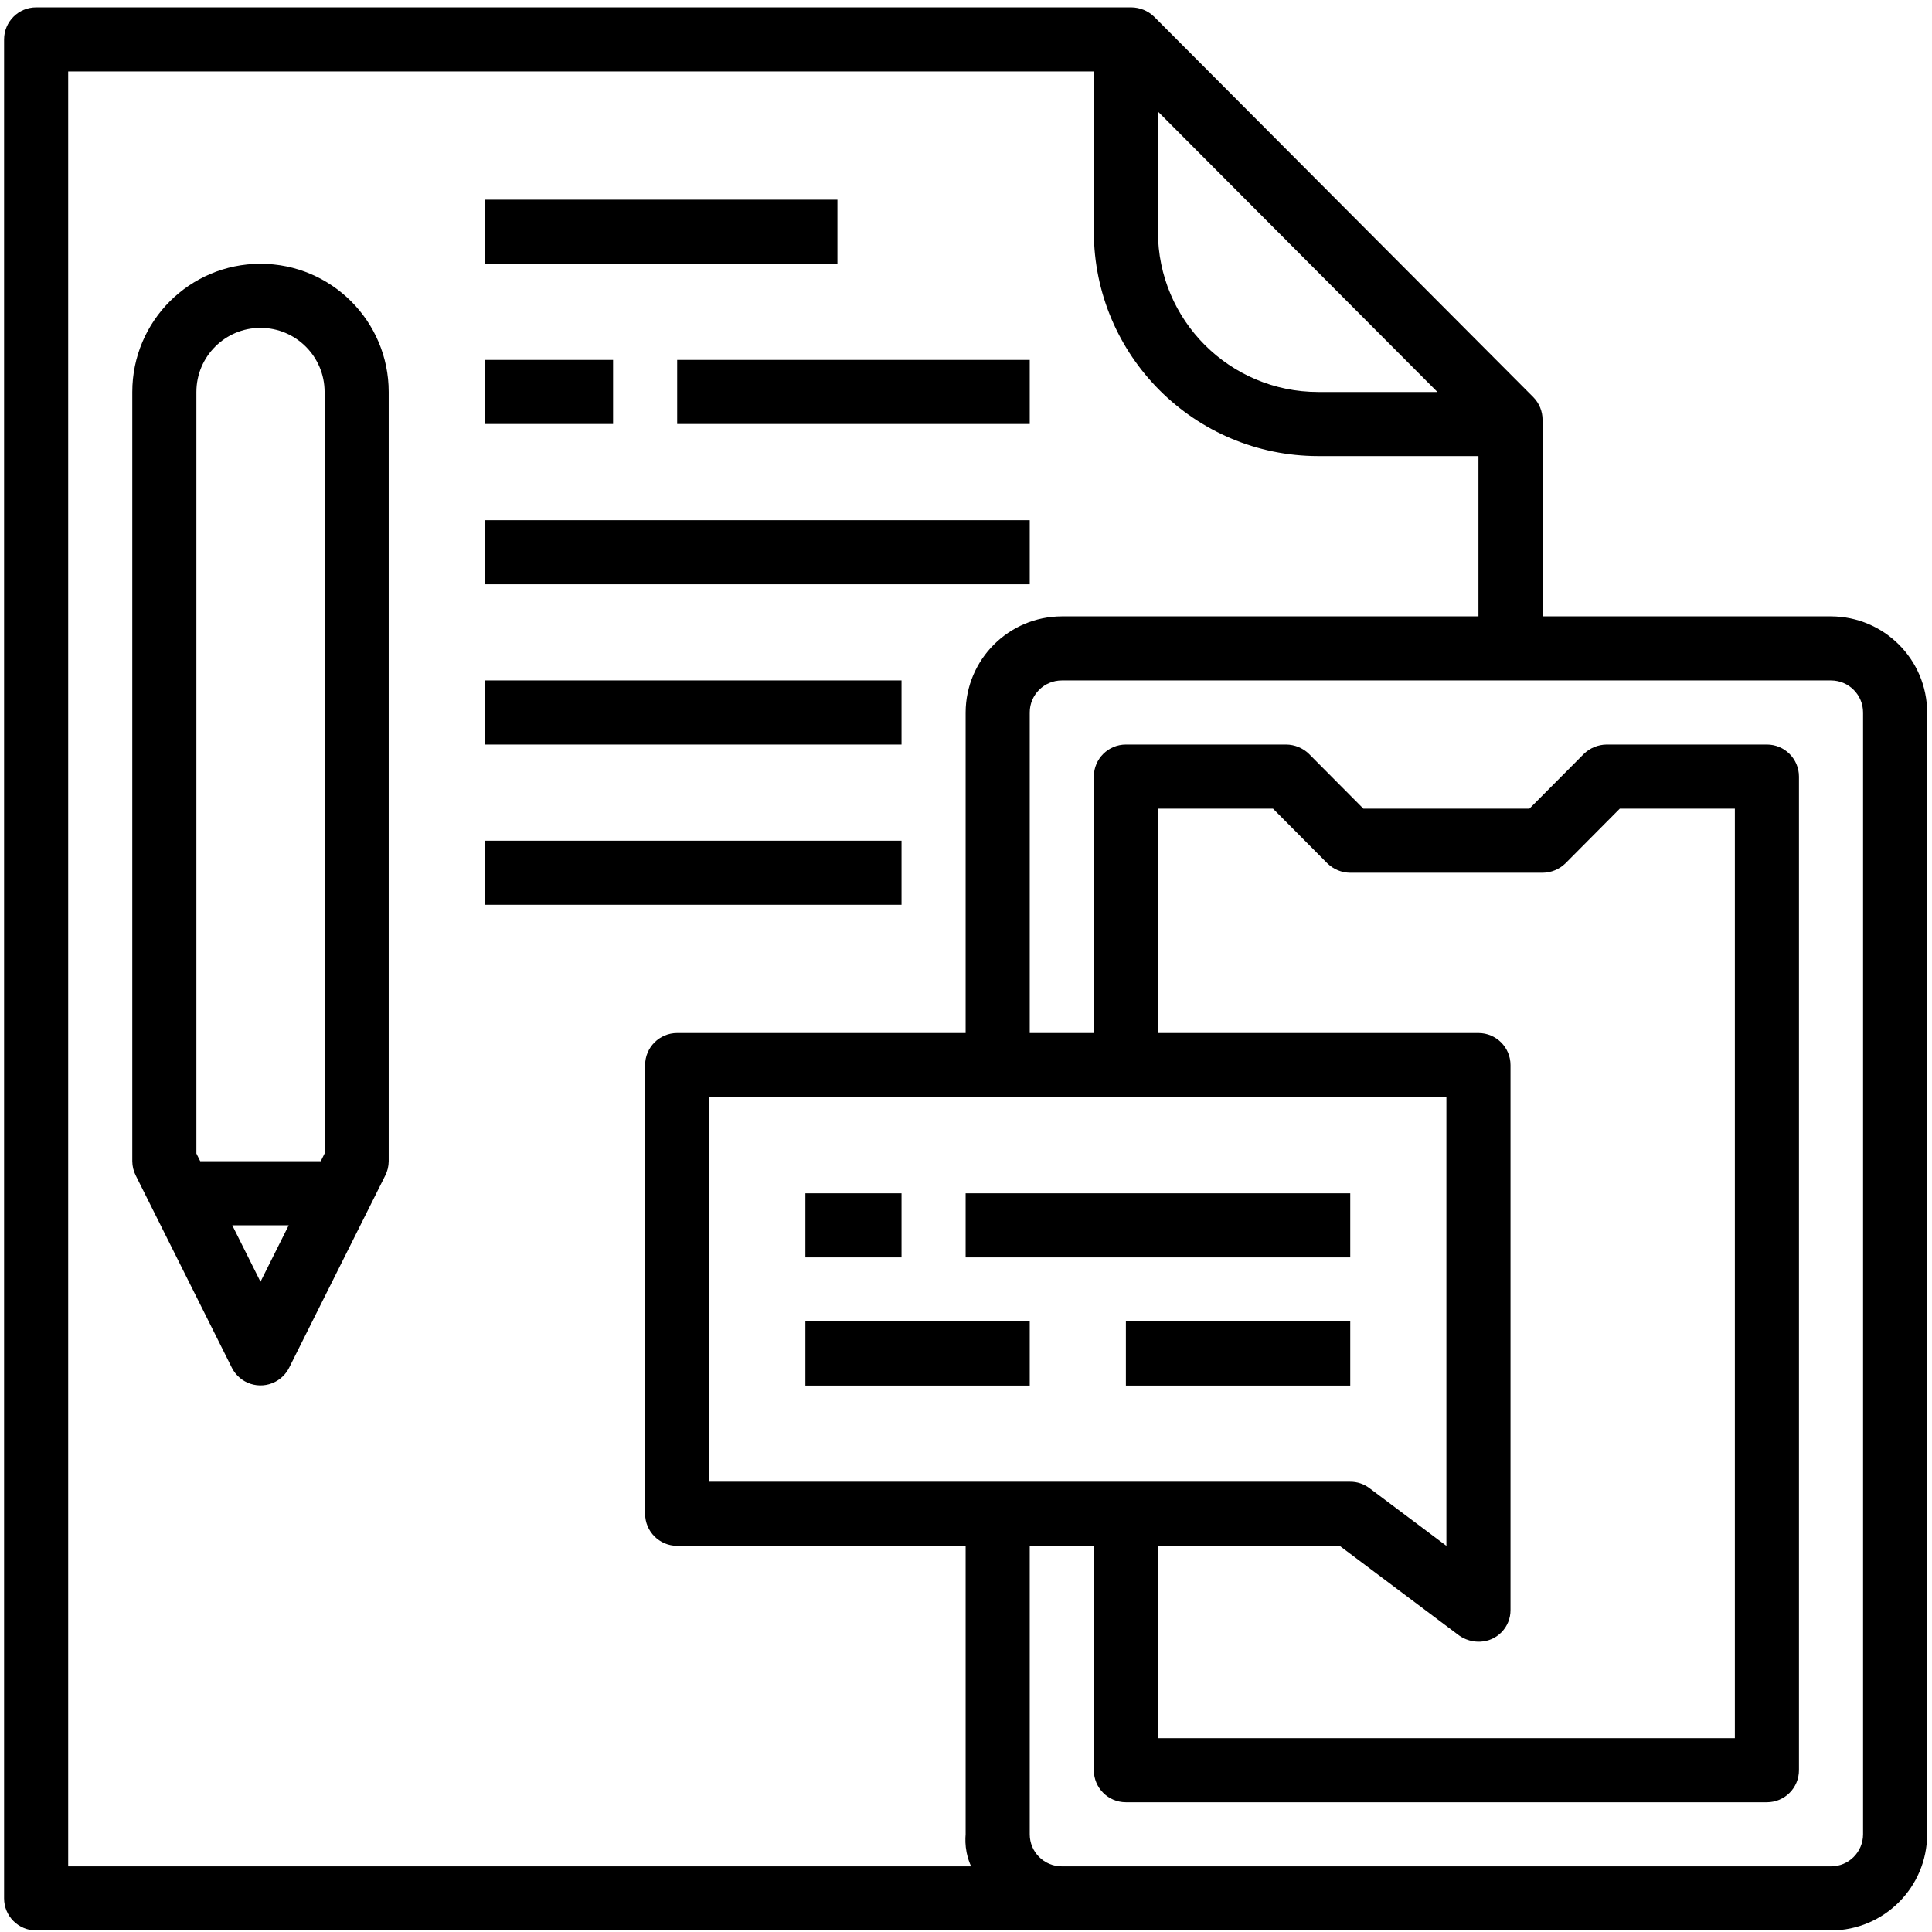 <svg width="217" height="217" viewBox="0 0 217 217" fill="none" xmlns="http://www.w3.org/2000/svg">
<path d="M127.07 0.827C128.025 0.835 128.94 1.208 129.626 1.871L172.214 44.604C172.885 45.285 173.261 46.203 173.258 47.159V69.228H205.658C211.615 69.246 216.44 74.071 216.458 80.028V206.028C216.44 211.985 211.615 216.809 205.658 216.827H4.058C2.07 216.827 0.458 215.216 0.458 213.228V4.427C0.458 2.439 2.07 0.828 4.058 0.827H127.07ZM7.658 209.627H109.07C108.889 209.225 108.696 208.702 108.57 208.074C108.407 207.256 108.413 206.546 108.458 206.028V173.627H76.058C74.07 173.627 72.458 172.015 72.458 170.028V119.627C72.458 117.639 74.07 116.028 76.058 116.028H108.458V80.028C108.476 74.07 113.301 69.246 119.258 69.228H166.058V51.228H148.058C134.147 51.212 122.874 39.938 122.858 26.028V8.028H7.658V209.627ZM119.258 76.427C117.27 76.427 115.658 78.04 115.658 80.028V116.028H122.858V87.228C122.858 85.24 124.47 83.627 126.458 83.627H144.458C145.412 83.634 146.327 84.008 147.014 84.671L153.134 90.827H171.782L177.902 84.671C178.589 84.008 179.504 83.634 180.458 83.627H198.458C200.446 83.627 202.058 85.24 202.058 87.228V198.827C202.058 200.815 200.446 202.427 198.458 202.427H126.458C124.47 202.427 122.858 200.815 122.858 198.827V173.627H115.658V206.028C115.658 208.016 117.27 209.627 119.258 209.627H205.658C207.646 209.627 209.258 208.016 209.258 206.028V80.028C209.258 78.04 207.646 76.427 205.658 76.427H119.258ZM130.058 116.028H166.058C168.046 116.028 169.658 117.639 169.658 119.627V180.827C169.673 182.746 168.156 184.327 166.238 184.392C165.949 184.404 165.523 184.387 165.034 184.247C164.523 184.101 164.141 183.876 163.898 183.707L150.47 173.627H130.058V195.228H194.858V90.827H181.934L175.814 96.984C175.128 97.647 174.212 98.02 173.258 98.028H151.658C150.704 98.02 149.788 97.647 149.102 96.984L142.982 90.827H130.058V116.028ZM79.658 166.427H151.658C152.438 166.423 153.197 166.677 153.818 167.148L162.458 173.627V123.228H79.658V166.427ZM115.658 155.627H90.458V148.427H115.658V155.627ZM151.658 155.627H126.458V148.427H151.658V155.627ZM29.258 29.627C37.211 29.627 43.658 36.075 43.658 44.028V130.427C43.655 130.99 43.519 131.545 43.262 132.047L32.462 153.648C32.118 154.319 31.571 154.866 30.899 155.21C29.13 156.117 26.96 155.417 26.054 153.648L15.254 132.047C14.997 131.545 14.862 130.99 14.858 130.427V44.028C14.858 36.075 21.305 29.627 29.258 29.627ZM29.258 143.963L32.426 137.627H26.09L29.258 143.963ZM101.258 141.228H90.458V134.028H101.258V141.228ZM151.658 141.228H108.458V134.028H151.658V141.228ZM29.258 36.827C25.281 36.828 22.058 40.051 22.058 44.028V129.564L22.49 130.427H36.026L36.458 129.564V44.028C36.458 40.051 33.234 36.827 29.258 36.827ZM101.258 101.627H54.458V94.427H101.258V101.627ZM101.258 83.627H54.458V76.427H101.258V83.627ZM115.658 65.627H54.458V58.427H115.658V65.627ZM68.858 47.627H54.458V40.427H68.858V47.627ZM115.658 47.627H76.058V40.427H115.658V47.627ZM130.058 26.028C130.058 35.968 138.117 44.027 148.058 44.028H161.45L130.058 12.528V26.028ZM94.058 29.627H54.458V22.427H94.058V29.627Z" fill="black"/>
</svg>
